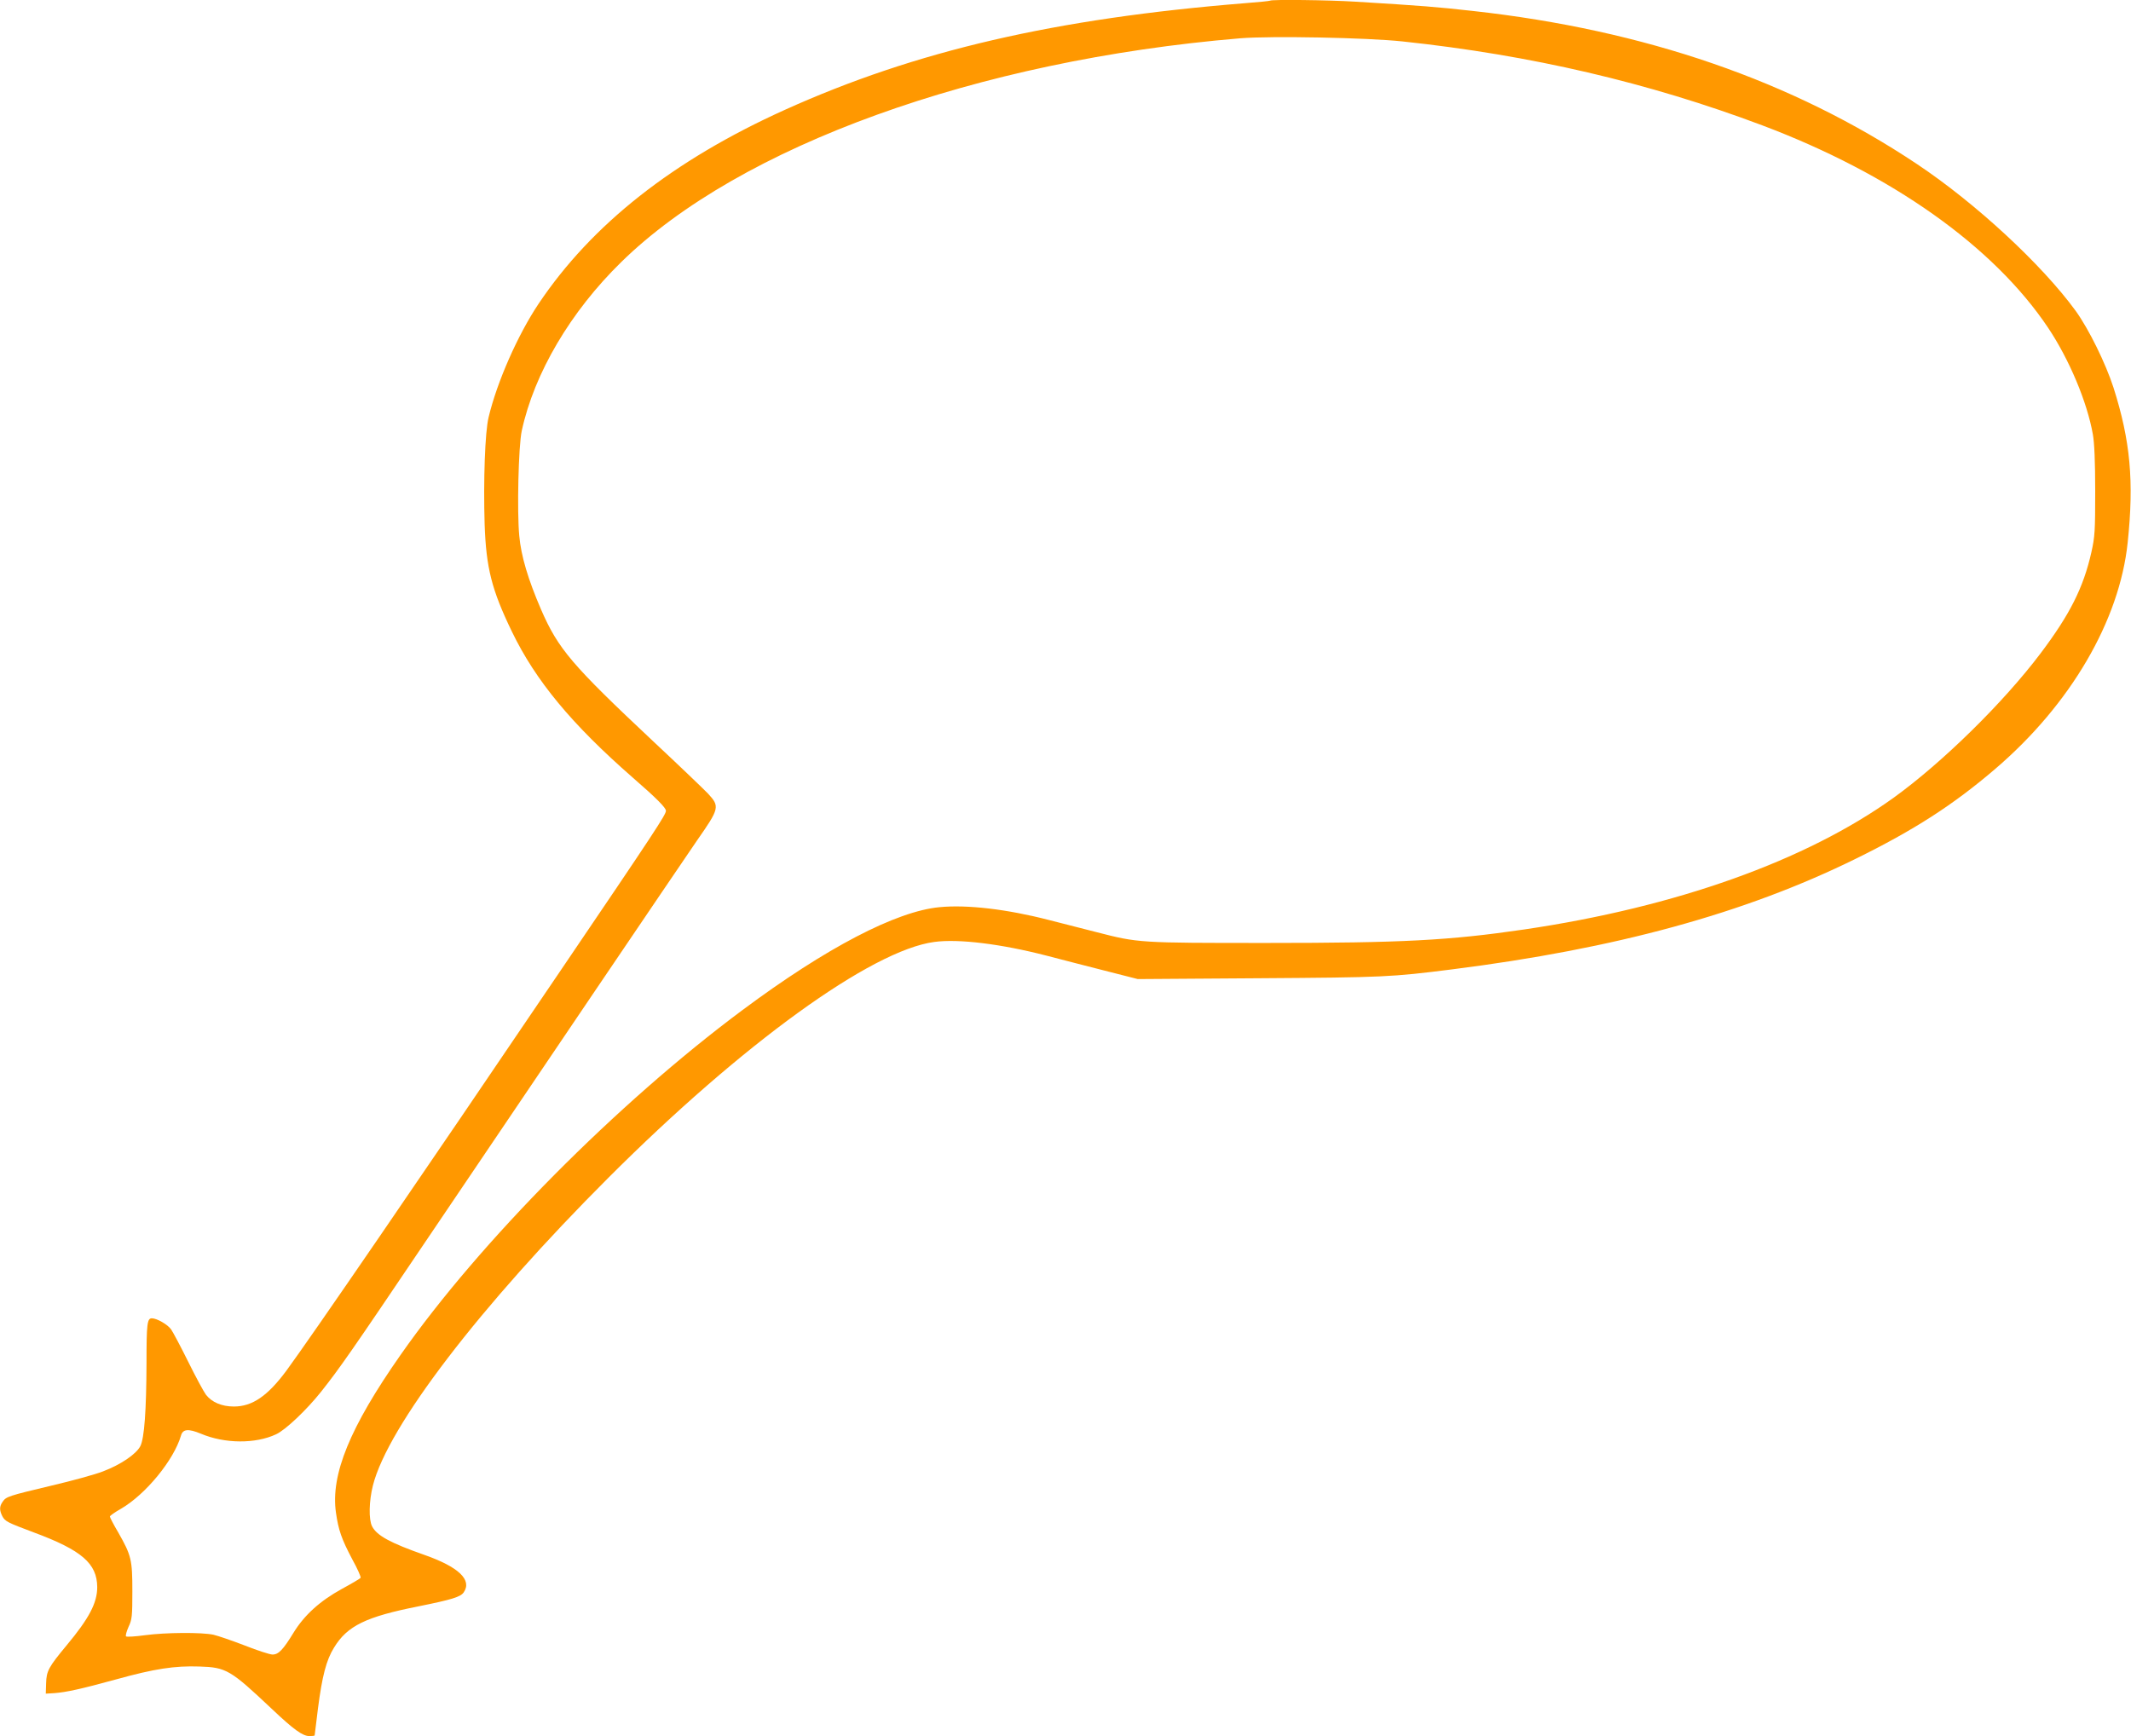 <?xml version="1.0" standalone="no"?>
<!DOCTYPE svg PUBLIC "-//W3C//DTD SVG 20010904//EN"
 "http://www.w3.org/TR/2001/REC-SVG-20010904/DTD/svg10.dtd">
<svg version="1.0" xmlns="http://www.w3.org/2000/svg"
 width="1280pt" height="1043pt" viewBox="0 0 1280 1043"
 preserveAspectRatio="xMidYMid meet">
<g transform="translate(0,1043) scale(0.1,-0.1)"
fill="#ff9800" stroke="none">
<path d="M7629 10426 c-2 -2 -69 -9 -149 -15 -1142 -92 -1980 -286 -2766 -641
-671 -303 -1159 -688 -1479 -1165 -125 -187 -249 -468 -300 -681 -22 -88 -32
-383 -24 -644 9 -261 42 -393 164 -645 142 -294 359 -556 725 -876 144 -125
200 -182 200 -200 0 -23 -62 -118 -639 -969 -846 -1250 -1490 -2189 -1641
-2395 -112 -151 -204 -215 -315 -215 -74 0 -133 26 -168 71 -14 19 -62 108
-107 199 -45 91 -91 177 -102 193 -21 30 -86 67 -116 67 -28 0 -32 -33 -32
-269 -1 -285 -13 -451 -37 -499 -25 -48 -117 -111 -225 -152 -46 -18 -184 -56
-308 -85 -260 -62 -273 -66 -294 -97 -20 -28 -20 -51 -2 -87 17 -31 28 -37
188 -97 289 -107 381 -187 382 -329 0 -95 -49 -188 -184 -350 -108 -130 -121
-154 -123 -227 l-2 -63 50 3 c72 5 166 26 370 82 234 65 354 83 503 78 161 -5
186 -20 434 -254 132 -125 186 -164 227 -164 17 0 31 2 31 4 0 3 9 76 20 163
25 193 50 290 96 364 80 132 192 186 510 249 198 40 250 56 269 83 52 75 -29
153 -237 226 -202 71 -284 115 -313 171 -21 41 -19 151 5 246 90 355 643 1077
1415 1849 805 805 1580 1366 1957 1416 145 20 402 -12 673 -82 83 -22 240 -62
349 -90 l200 -51 730 5 c749 5 792 7 1156 53 983 124 1759 336 2425 664 352
173 588 325 840 541 451 386 746 890 795 1359 39 369 16 613 -85 931 -48 148
-148 351 -227 461 -203 279 -602 648 -953 882 -749 500 -1635 806 -2667 920
-211 24 -313 32 -708 56 -162 10 -503 14 -511 6z m796 -245 c770 -82 1477
-247 2160 -504 775 -292 1389 -726 1717 -1216 127 -190 235 -447 269 -641 9
-50 14 -164 14 -340 0 -240 -2 -274 -23 -368 -48 -212 -128 -372 -305 -607
-224 -297 -590 -656 -882 -867 -527 -379 -1309 -658 -2220 -792 -450 -66 -732
-81 -1545 -81 -769 0 -772 0 -1024 65 -83 21 -212 54 -286 73 -252 65 -490 93
-656 77 -260 -24 -682 -244 -1184 -618 -754 -561 -1580 -1394 -2054 -2072
-304 -434 -421 -719 -388 -948 15 -104 33 -157 98 -280 31 -56 53 -106 50
-111 -3 -5 -54 -35 -113 -67 -131 -72 -225 -157 -290 -263 -63 -103 -90 -131
-126 -131 -16 0 -90 24 -166 54 -75 29 -160 58 -189 65 -72 15 -285 14 -412
-3 -58 -8 -108 -11 -113 -7 -4 4 3 30 15 57 21 44 23 64 23 214 0 190 -6 215
-85 354 -28 47 -50 90 -50 95 0 5 30 26 67 47 148 86 317 292 360 439 11 40
44 43 119 12 144 -61 328 -62 452 -4 57 26 184 147 270 255 111 140 181 240
626 900 614 910 1540 2278 1633 2413 135 193 137 204 66 281 -27 28 -174 169
-328 313 -490 460 -572 556 -675 793 -78 181 -120 321 -131 443 -14 146 -5
539 15 631 75 346 293 716 598 1014 711 697 2138 1212 3718 1344 185 15 761 4
975 -19z"/>
</g>
</svg>
